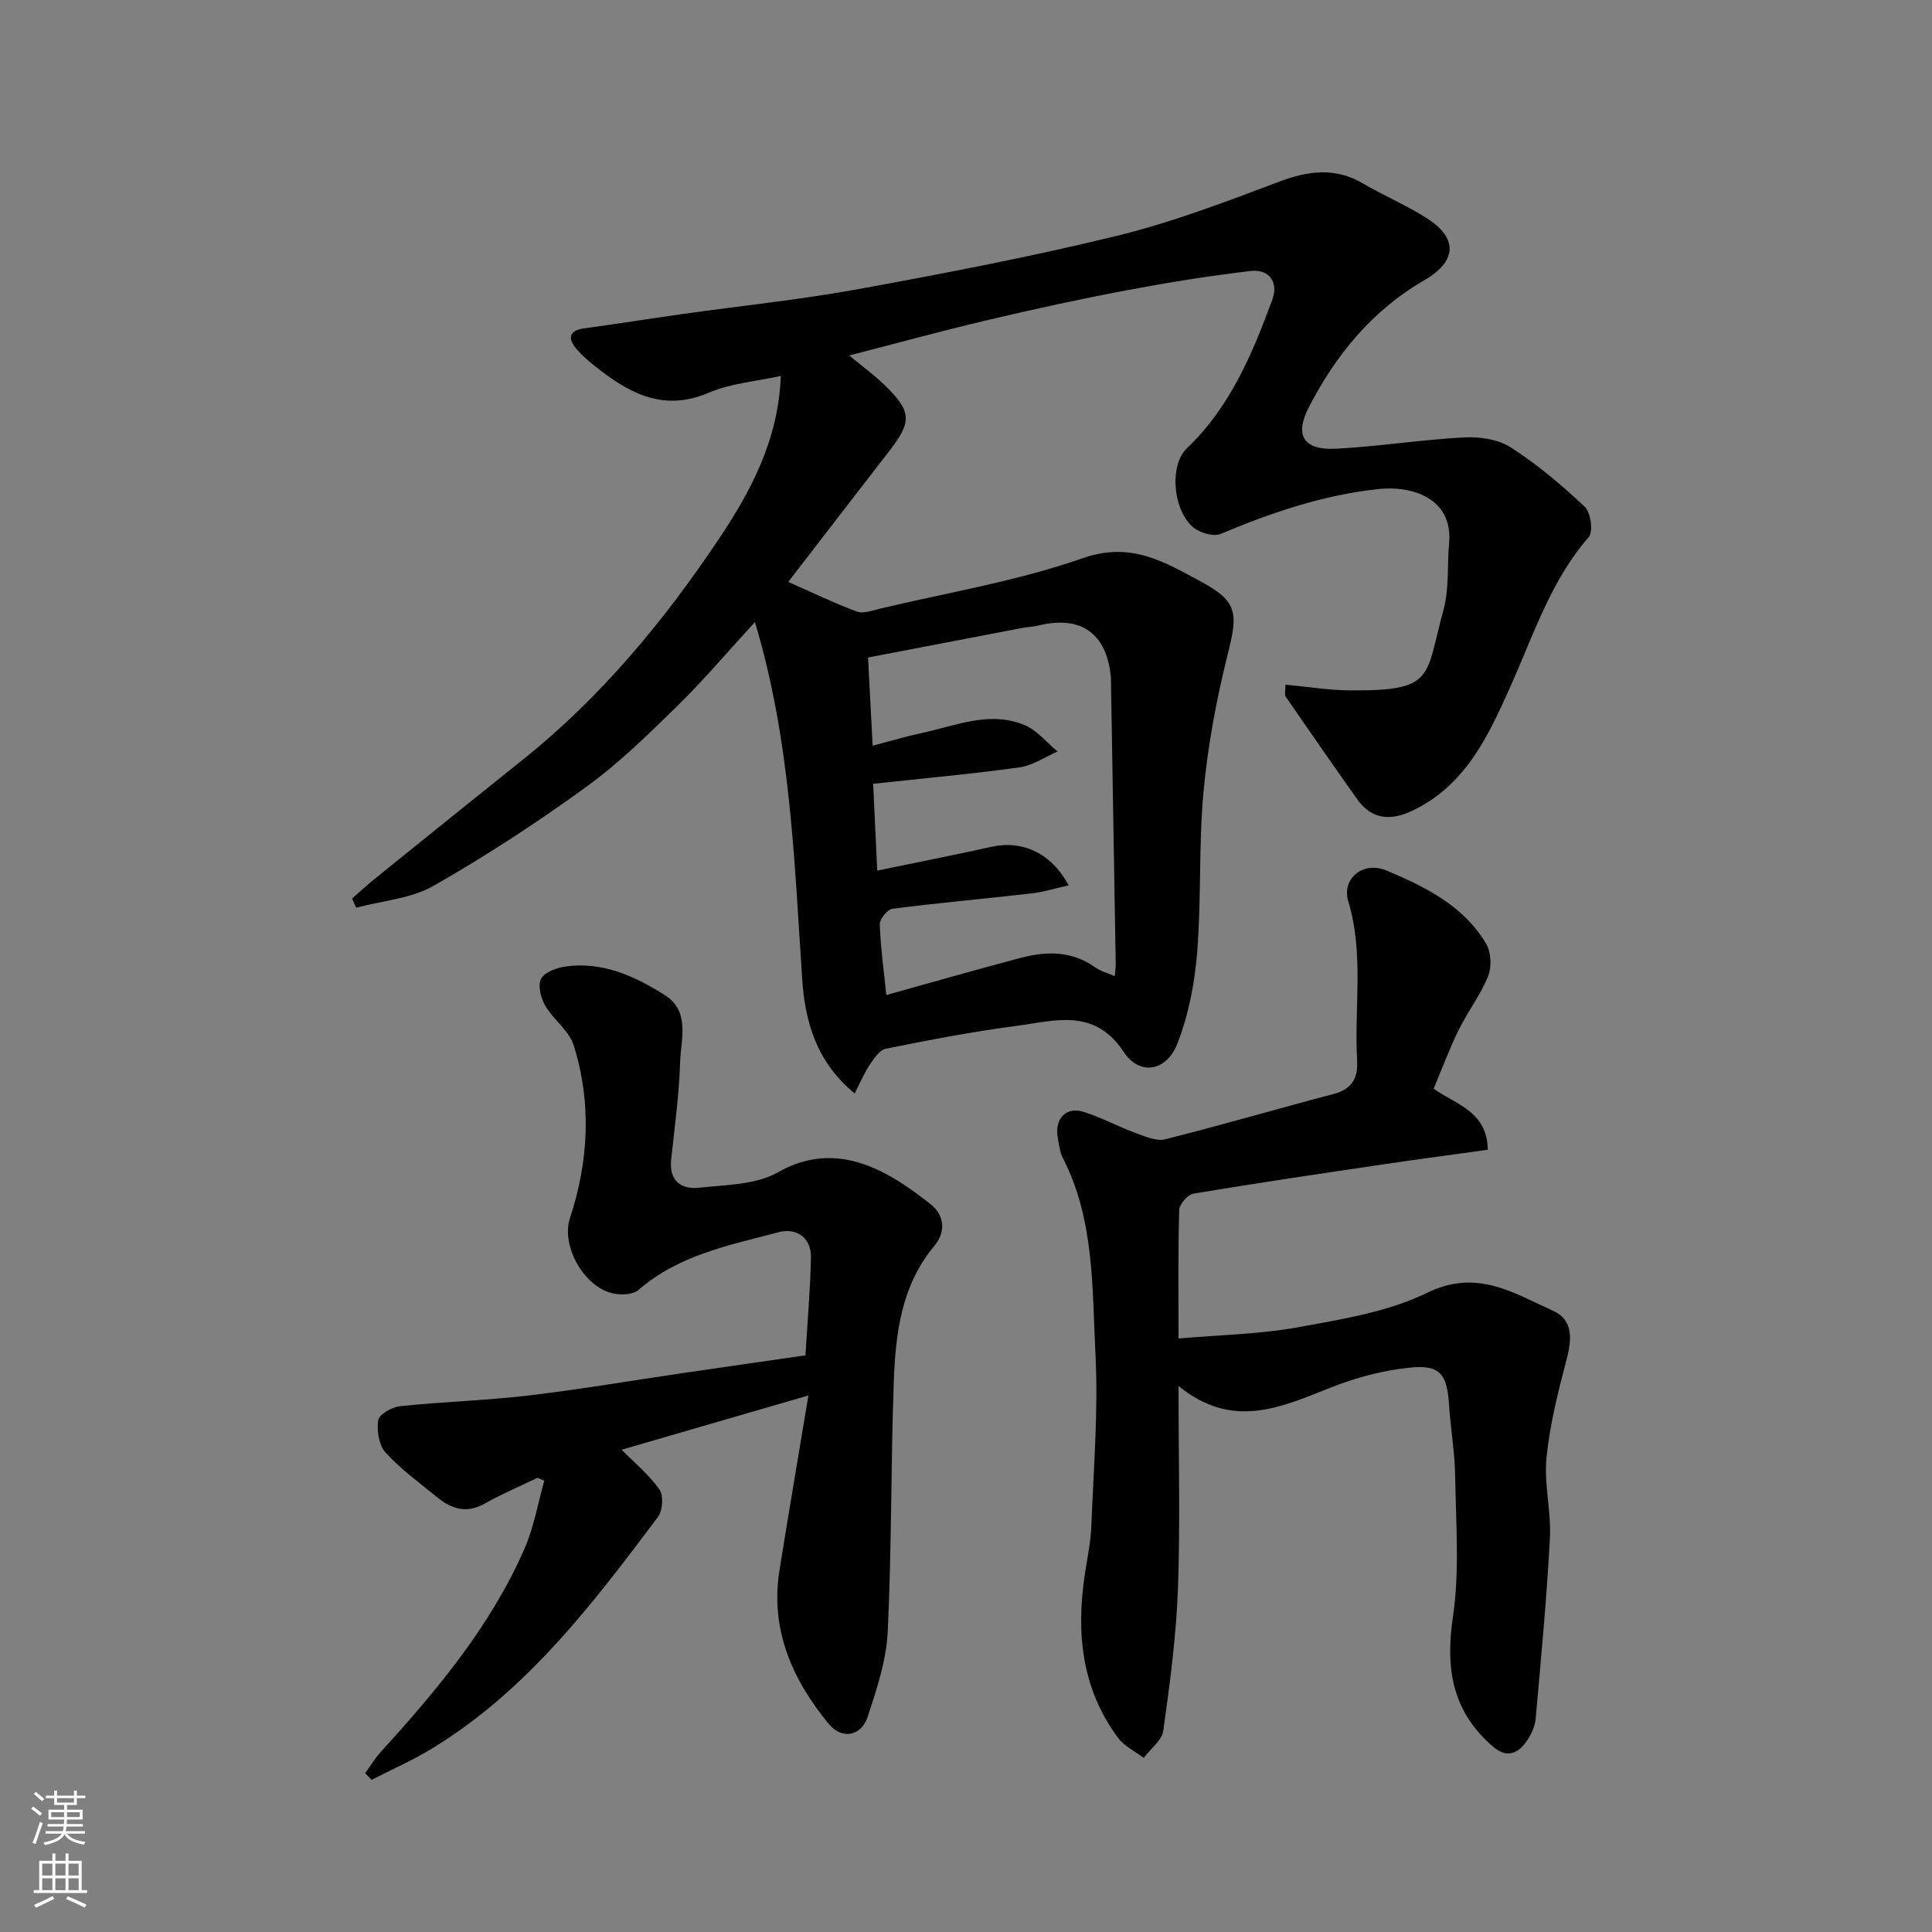 <svg enable-background="new 0 0 400 400" viewBox="0 0 400 400" xmlns="http://www.w3.org/2000/svg"><rect x="0" y="0" width="400" height="400" fill="#808080" stroke="none"/><g fill="#010000"><path d="m266.14 141.75c4.7.44 9.09 1.17 13.5 1.19 17.56.11 15.39-2.7 19.22-16.69 1.19-4.36.75-9.16 1.16-13.75.86-9.53-7.96-11.96-14.52-11.26-11.46 1.21-22.21 4.86-32.77 9.3-1.24.52-3.26.01-4.61-.66-4.98-2.49-6.47-13.17-2.39-17.06 8.95-8.53 13.55-19.54 17.69-30.78 1.33-3.61-.65-6.39-4.54-5.93-8.59 1.01-17.15 2.39-25.65 4-9.6 1.81-19.16 3.89-28.67 6.14-9.48 2.23-18.88 4.81-28.74 7.35 2.61 2.16 5.17 4.02 7.41 6.2 5.56 5.43 5.6 7.5.85 13.63-6.92 8.92-13.8 17.87-20.88 27.05 4.85 2.14 9.45 4.36 14.22 6.14 1.31.49 3.14-.21 4.69-.58 14.08-3.36 28.52-5.73 42.11-10.49 9.94-3.48 16.92.82 24.4 4.85 7.69 4.14 7.71 6.54 5.55 15.13-2.33 9.29-4.1 18.82-4.99 28.35-1.03 11.04-.43 22.22-1.32 33.27-.51 6.41-1.78 13-4.11 18.95-2.26 5.77-7.83 6.66-11.11 1.68-6.08-9.22-14.34-6.41-22.27-5.37-9.05 1.18-18.03 2.92-26.98 4.72-1.29.26-2.45 2.02-3.32 3.32-1.15 1.71-1.95 3.66-3.12 5.93-7.87-6.46-10.27-14.77-10.86-23.62-1.65-24.61-2.38-49.31-9.79-73.97-5.56 6.05-10.57 11.99-16.1 17.4-6 5.88-12.07 11.84-18.85 16.75-10.15 7.35-20.7 14.26-31.58 20.46-4.69 2.67-10.65 3.09-16.04 4.53-.28-.63-.56-1.26-.84-1.89 1.6-1.4 3.16-2.85 4.82-4.19 10.2-8.24 20.41-16.47 30.65-24.66 16.04-12.84 28.98-28.47 40.36-45.43 6.75-10.06 12.43-20.66 12.94-33.92-5.03 1.11-10.33 1.5-14.95 3.48-8.95 3.83-15.88.43-22.61-4.8-1.78-1.38-3.61-2.83-4.99-4.58-1.59-2.01-1.16-3.55 1.78-3.95 6.8-.92 13.57-2.01 20.37-2.97 12.15-1.71 24.38-2.96 36.44-5.16 17.95-3.28 35.89-6.72 53.6-11.05 11.33-2.77 22.35-6.98 33.29-11.11 6.12-2.31 11.72-3.16 17.61.29 4.36 2.56 9.09 4.53 13.33 7.27 6.41 4.14 6.05 8.88-.65 12.77-10.78 6.22-18.28 15.42-23.88 26.24-3.05 5.89-1.13 8.98 5.63 8.63 8.84-.46 17.64-1.88 26.48-2.34 3.23-.17 7.08.39 9.7 2.08 5.48 3.53 10.55 7.81 15.31 12.29 1.24 1.17 1.78 5.17.81 6.27-7.83 8.99-11.36 20.07-16.08 30.64-4.6 10.3-9.33 20.78-20.51 26.04-4.42 2.08-8.34 1.83-11.34-2.4-5-7.05-9.93-14.16-14.84-21.28-.22-.33-.02-.96-.02-2.45zm-85.47 12.64c4.18-1.09 6.99-1.95 9.84-2.55 7.12-1.49 14.23-4.76 21.56-1.75 2.61 1.07 4.61 3.62 6.89 5.5-2.63 1.14-5.17 2.92-7.9 3.29-9.87 1.37-19.8 2.26-30.28 3.4.28 6.1.55 11.87.84 17.97 8.71-1.81 16.21-3.27 23.67-4.93 6.36-1.42 12.36 1.27 15.96 7.98-2.68.6-5.11 1.37-7.6 1.66-9.61 1.1-19.26 1.96-28.86 3.19-1.05.13-2.67 2.12-2.64 3.2.17 4.83.84 9.64 1.35 14.66 9.53-2.65 18.74-5.3 28.01-7.74 5.3-1.39 10.52-1.37 15.28 2.04 1.1.79 2.52 1.14 4.01 1.79.1-1.21.21-1.87.2-2.53-.32-19.59-.66-39.19-.99-58.78 0-.17.01-.33-.01-.5-.82-9.14-6.16-12.96-15.01-10.78-1.11.27-2.27.3-3.39.51-10.5 2-21 4.02-31.88 6.11.32 6.38.63 12.12.95 18.26z"/><path d="m244 286.95c0 15.06.37 28.56-.12 42.03-.36 9.8-1.67 19.59-3.03 29.32-.28 2.03-2.65 3.77-4.05 5.65-1.79-1.36-4.01-2.39-5.3-4.12-7.62-10.25-8.74-21.91-6.86-34.13.5-3.23 1.18-6.47 1.31-9.72.46-11.93 1.46-23.9.85-35.78-.7-13.64-.19-27.66-6.73-40.41-.65-1.27-.82-2.8-1.07-4.24-.7-3.89 1.67-6.48 5.31-5.36 3.7 1.14 7.16 3.05 10.81 4.39 1.97.72 4.32 1.75 6.15 1.29 11.66-2.93 23.21-6.32 34.84-9.37 3.74-.98 5.08-3.29 4.87-6.8-.64-11.02 1.47-22.14-1.83-33.08-1.42-4.72 3.07-8.43 7.94-6.38 7.98 3.37 15.92 7.27 20.58 15.13 1.05 1.76 1.2 4.82.43 6.74-1.57 3.9-4.23 7.33-6.1 11.13-1.92 3.91-3.44 8.02-5.18 12.16 4.62 3.31 11.08 4.65 11.21 12.65-7.12.99-14.19 1.91-21.24 2.96-13.25 1.96-26.5 3.91-39.71 6.12-1.18.2-2.9 2.21-2.94 3.42-.25 8.62-.14 17.26-.14 26.57 8.55-.75 16.77-.88 24.75-2.33 9.08-1.65 18.59-3.16 26.74-7.14 10.29-5.03 17.9.06 26.1 3.76 4.09 1.85 3.87 5.78 2.8 9.88-1.76 6.74-3.51 13.56-4.2 20.46-.55 5.51 1 11.2.7 16.76-.66 12.47-1.84 24.91-2.95 37.35-.14 1.55-.88 3.18-1.77 4.49-1.91 2.81-4.23 3.77-7.23 1.13-8.28-7.25-9.71-16.04-8.13-26.69 1.41-9.52.61-19.39.47-29.1-.07-4.91-.94-9.81-1.26-14.73-.42-6.51-1.84-8.46-8.19-7.8-5.42.56-10.91 2-16 4-10.38 4.07-20.49 9.04-31.83-.21z"/><path d="m167.37 288.92c-14.1 4.1-26.54 7.71-38.67 11.23 2.64 2.68 5.66 5.16 7.83 8.24.88 1.24.68 4.35-.29 5.65-13.53 18.04-27.17 36.05-46.89 48.03-3.97 2.42-8.27 4.3-12.42 6.43-.44-.46-.88-.92-1.33-1.39 1.1-1.5 2.07-3.12 3.32-4.49 11.62-12.76 22.65-25.97 29.66-41.94 1.95-4.45 2.77-9.39 4.11-14.1-.46-.21-.93-.42-1.39-.62-3.65 1.76-7.4 3.34-10.92 5.33-3.68 2.08-6.79 1.2-9.74-1.2-3.7-3.01-7.61-5.85-10.8-9.34-1.4-1.53-1.88-4.58-1.53-6.74.2-1.21 2.86-2.71 4.54-2.88 8.84-.92 17.75-1.17 26.57-2.21 10.71-1.26 21.34-3.09 32.01-4.65 8.26-1.21 16.53-2.39 25.33-3.66.39-6.6 1-13.46 1.14-20.34.07-3.85-2.89-6.16-6.63-5.17-10.2 2.7-20.71 4.69-29.08 11.97-1.03.9-3.13 1.03-4.65.83-6.25-.82-11.5-9.72-9.54-15.69 3.89-11.83 4.51-23.85.79-35.75-.96-3.07-4.23-5.34-5.92-8.27-.91-1.58-1.57-4.24-.83-5.58.77-1.39 3.29-2.27 5.16-2.52 7.58-1.03 14.2 2 20.36 5.88 5.42 3.41 3.4 9.13 3.25 13.95-.21 6.71-1.12 13.39-1.85 20.08-.49 4.47 2.04 6.31 5.82 5.9 5.53-.6 11.74-.59 16.31-3.2 12.54-7.16 23.48.27 31.5 6.54 2.95 2.31 3.33 5.74.82 8.75-6.83 8.2-8 18.12-8.36 28.1-.62 17.25-.43 34.54-1.26 51.77-.28 5.9-2.26 11.82-4.12 17.51-1.34 4.09-5.33 4.91-8.13 1.5-7.49-9.12-12.1-19.45-10.17-31.67 1.87-11.77 3.89-23.51 6-36.28z"/></g><path d="m6.44 374.46.42-.45c.65.47 1.27.95 1.85 1.44l-.45.49c-.65-.56-1.25-1.06-1.82-1.48m.93 7.33-.63-.26c.55-1.36 1.05-2.8 1.52-4.33.19.1.38.19.59.27-.46 1.29-.95 2.73-1.48 4.32m-.38-10.38.44-.42c.43.34 1.01.82 1.74 1.44l-.49.49c-.53-.51-1.09-1.01-1.69-1.51m2.5.35h1.72v-1.04h.59v1.04h3.52v-1.04h.59v1.04h1.75v.53h-1.75v1.42h-2.03v.97h3.22v2.03h-3.24c0 .35-.01.66-.03.93h3.32v.53h-3.37c-.03.27-.08.58-.15.94h3.96v.53h-3.71c.67.92 1.93 1.48 3.79 1.68-.13.24-.23.44-.29.59-2.13-.38-3.48-1.08-4.04-2.12-.43.97-1.77 1.72-4.03 2.23-.09-.19-.2-.37-.33-.55 2.1-.42 3.37-1.03 3.81-1.83h-3.36v-.53h3.58c.08-.29.13-.61.16-.94h-3.33v-.53h3.39c.02-.27.04-.58.04-.93h-3.23v-2.03h3.25v-.97h-2.07v-1.42h-1.73zm1.12 3.44v1h2.65c.01-.3.02-.44.01-.4v-.25-.35zm1.19-2h3.52v-.91h-3.52zm4.71 2h-2.63v.59c0 .15-.01.28-.01.4h2.64z" fill="#fafbfa"/><path d="m13.56 383.74h.63v1.52h2.72v6.07h1.13v.6h-11.06v-.6h1.13v-6.07h2.73v-1.52h.63v1.52h2.1v-1.52zm-2.69 8.83.38.56c-1.24.63-2.53 1.25-3.85 1.85-.1-.21-.21-.42-.34-.63 1.36-.55 2.63-1.15 3.81-1.78m-2.13-4.27h2.1v-2.45h-2.1zm0 3.04h2.1v-2.46h-2.1zm2.72-3.04h2.1v-2.45h-2.1zm0 3.04h2.1v-2.46h-2.1zm6.07 3.6c-1.41-.71-2.7-1.3-3.86-1.78l.35-.56c1.45.62 2.75 1.19 3.88 1.72zm-1.25-9.09h-2.1v2.45h2.1zm-2.09 5.49h2.1v-2.46h-2.1z" fill="#fafbfa"/></svg>
